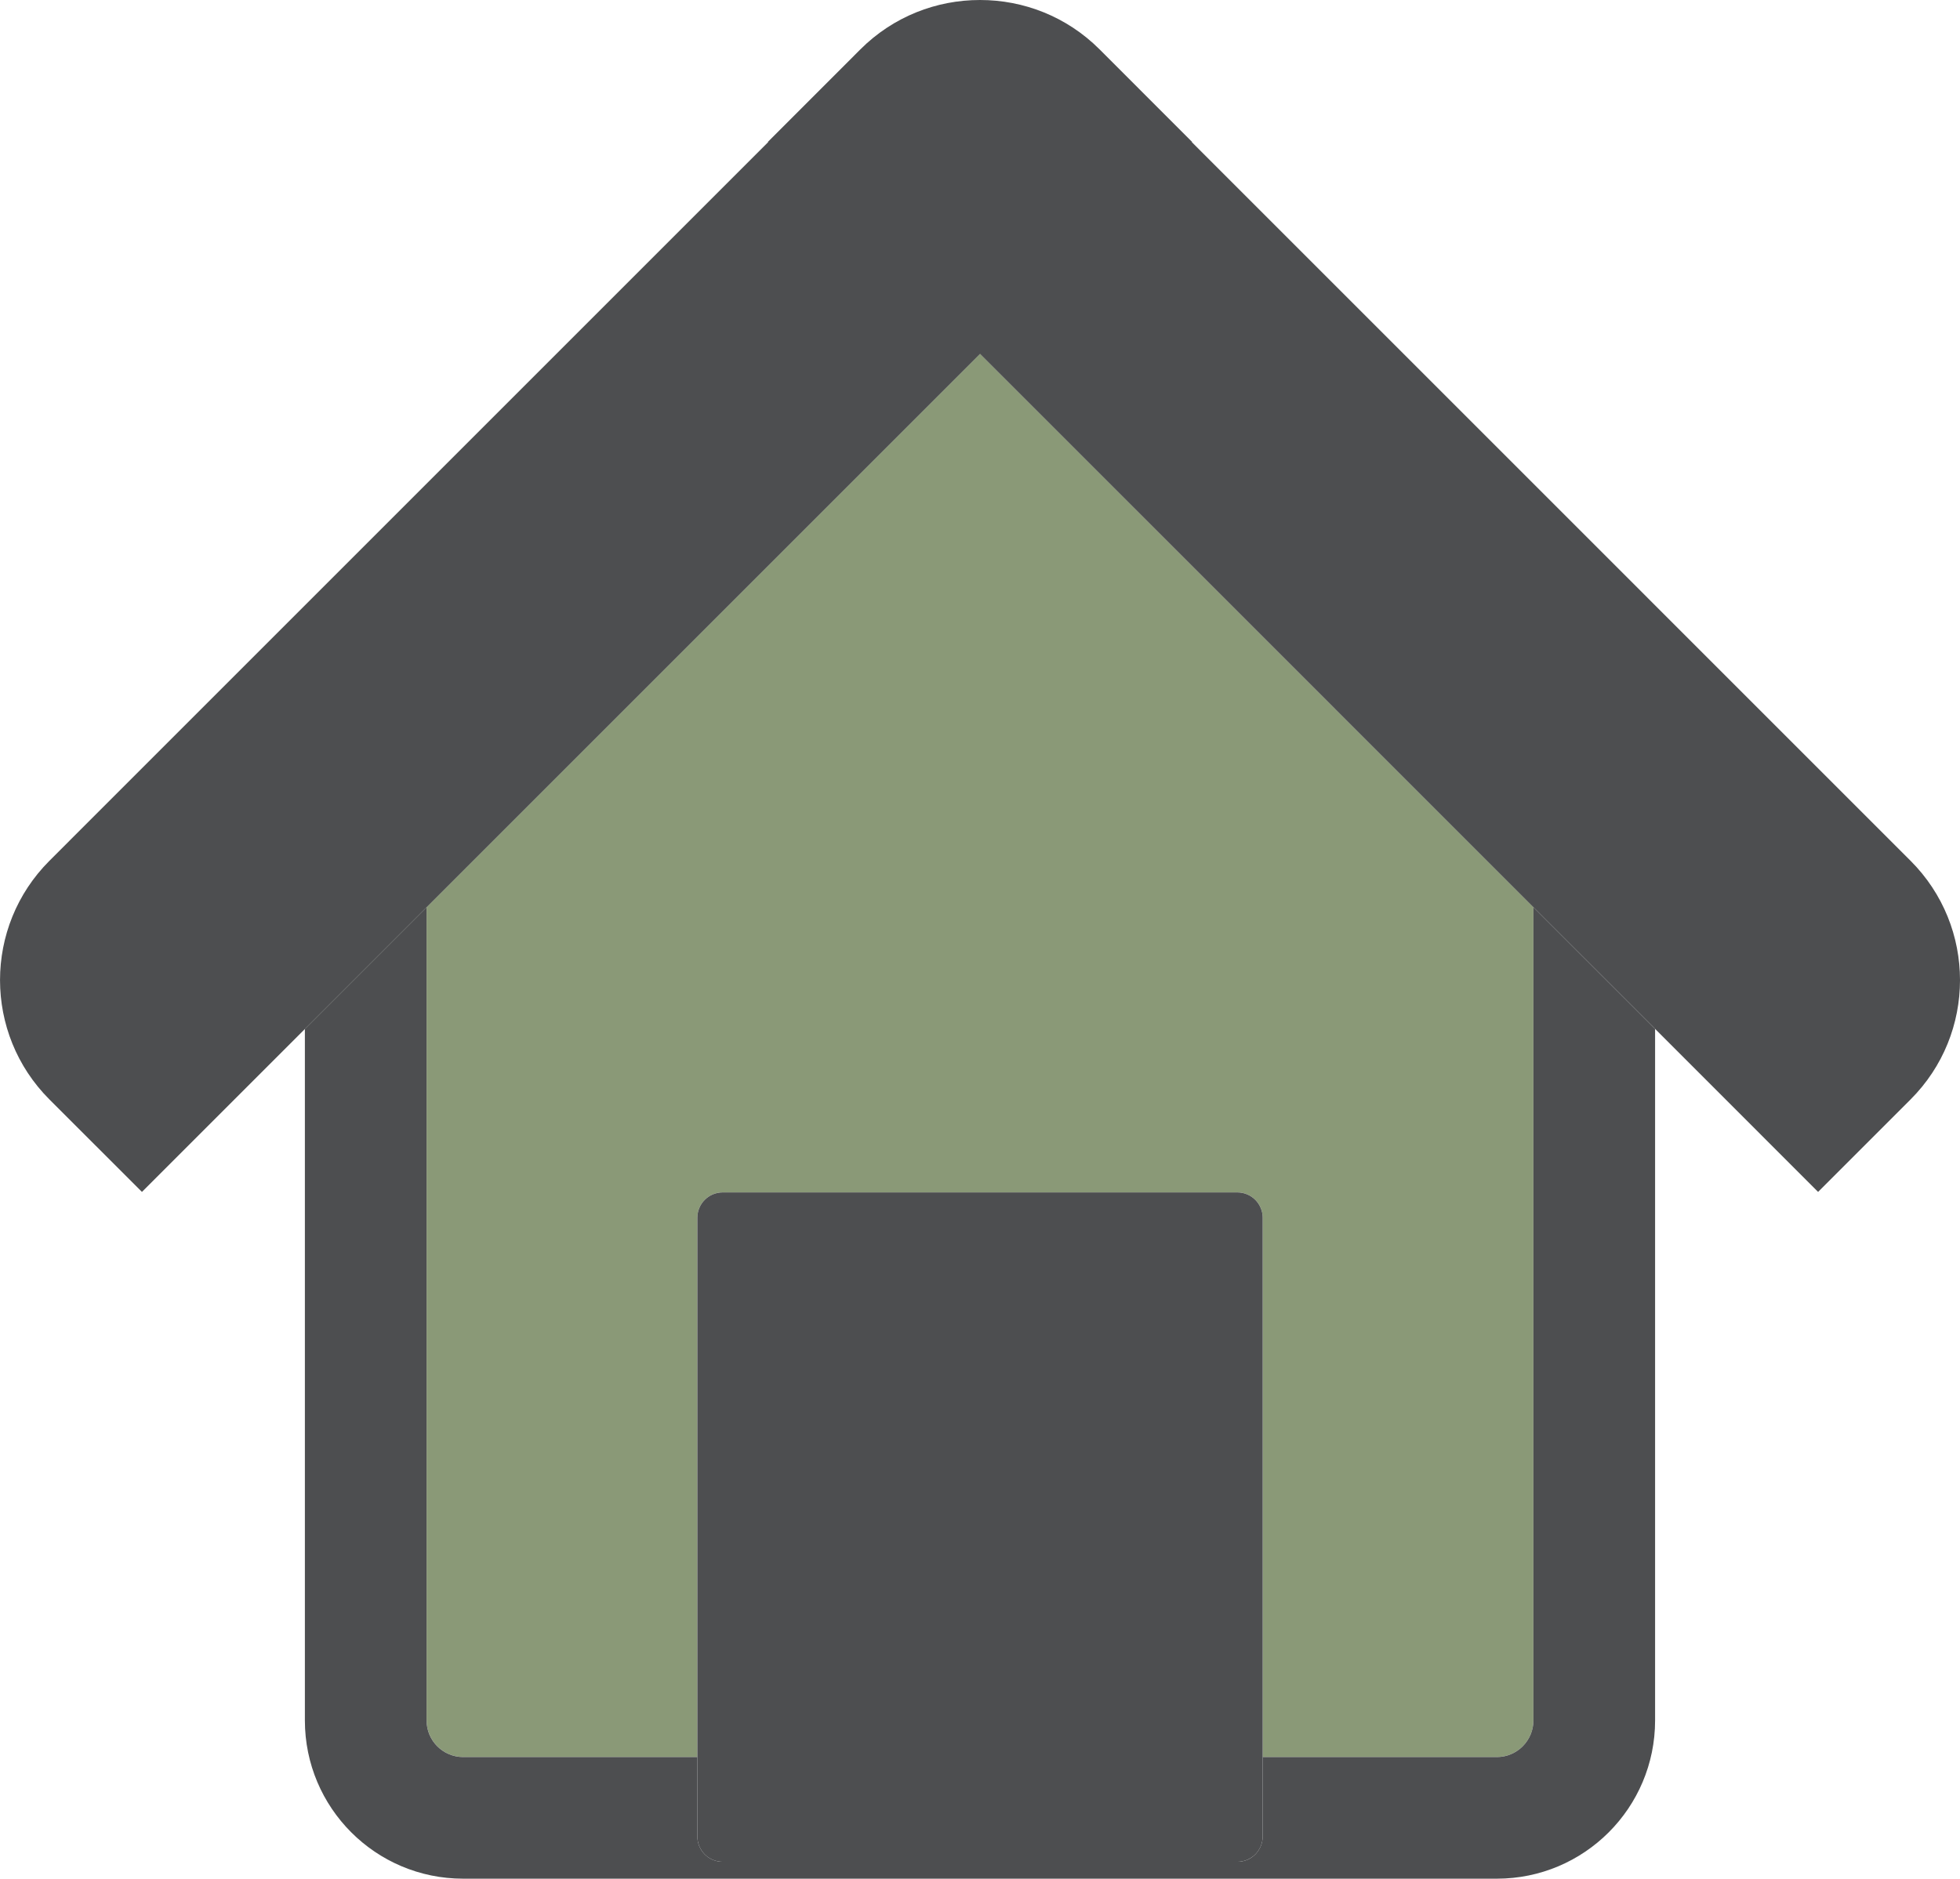 <?xml version="1.0" encoding="UTF-8"?><svg id="Layer_2" xmlns="http://www.w3.org/2000/svg" viewBox="0 0 47.432 45.469"><g id="Object"><path d="m11.208,42.525h5.668v-13.053c0-.162.065-.32.179-.433.114-.115.272-.18.433-.18h12.457c.161,0,.319.065.433.18.114.113.179.271.179.433v13.053h5.668c.487,0,.884-.397.884-.886v-19.681l-13.392-13.393-13.393,13.393v19.681c0,.488.397.886.885.886Z" style="fill:#8a9977;"/><path d="m37.109,21.959v19.681c0,.488-.397.886-.884.886h-5.668v1.923c0,.16-.066.318-.179.433-.114.115-.272.179-.433.179h-12.457c-.162,0-.319-.065-.433-.179-.114-.115-.179-.273-.179-.433v-1.923h-5.668c-.488,0-.885-.397-.885-.886v-19.681l-2.945,2.945v16.736c0,2.115,1.715,3.83,3.829,3.83h25.017c2.114,0,3.829-1.715,3.829-3.83v-16.737l-2.945-2.944Z" style="fill:#4d4e50;"/><path d="m1.196,26.61l2.239,2.238,3.944-3.944,2.945-2.945,13.393-13.393,13.392,13.393,2.945,2.944,3.944,3.945,2.238-2.238c1.595-1.595,1.595-4.181,0-5.776L28.843,3.441l.006-.006-2.238-2.239C25.811.396,24.764-.001,23.716,0c-1.048-.001-2.095.396-2.895,1.195l-2.238,2.239.006.006L1.196,20.834c-1.594,1.594-1.594,4.181,0,5.776Z" style="fill:#4d4e50;"/><path d="m30.378,29.04c-.114-.115-.272-.18-.433-.18h-12.457c-.162,0-.319.065-.433.18-.114.113-.179.271-.179.433v14.976c0,.16.065.318.179.433.114.115.272.179.433.179h12.457c.161,0,.319-.065.433-.179.114-.115.179-.273.179-.433v-14.976c0-.162-.066-.32-.179-.433Z" style="fill:#4d4e50;"/></g></svg>